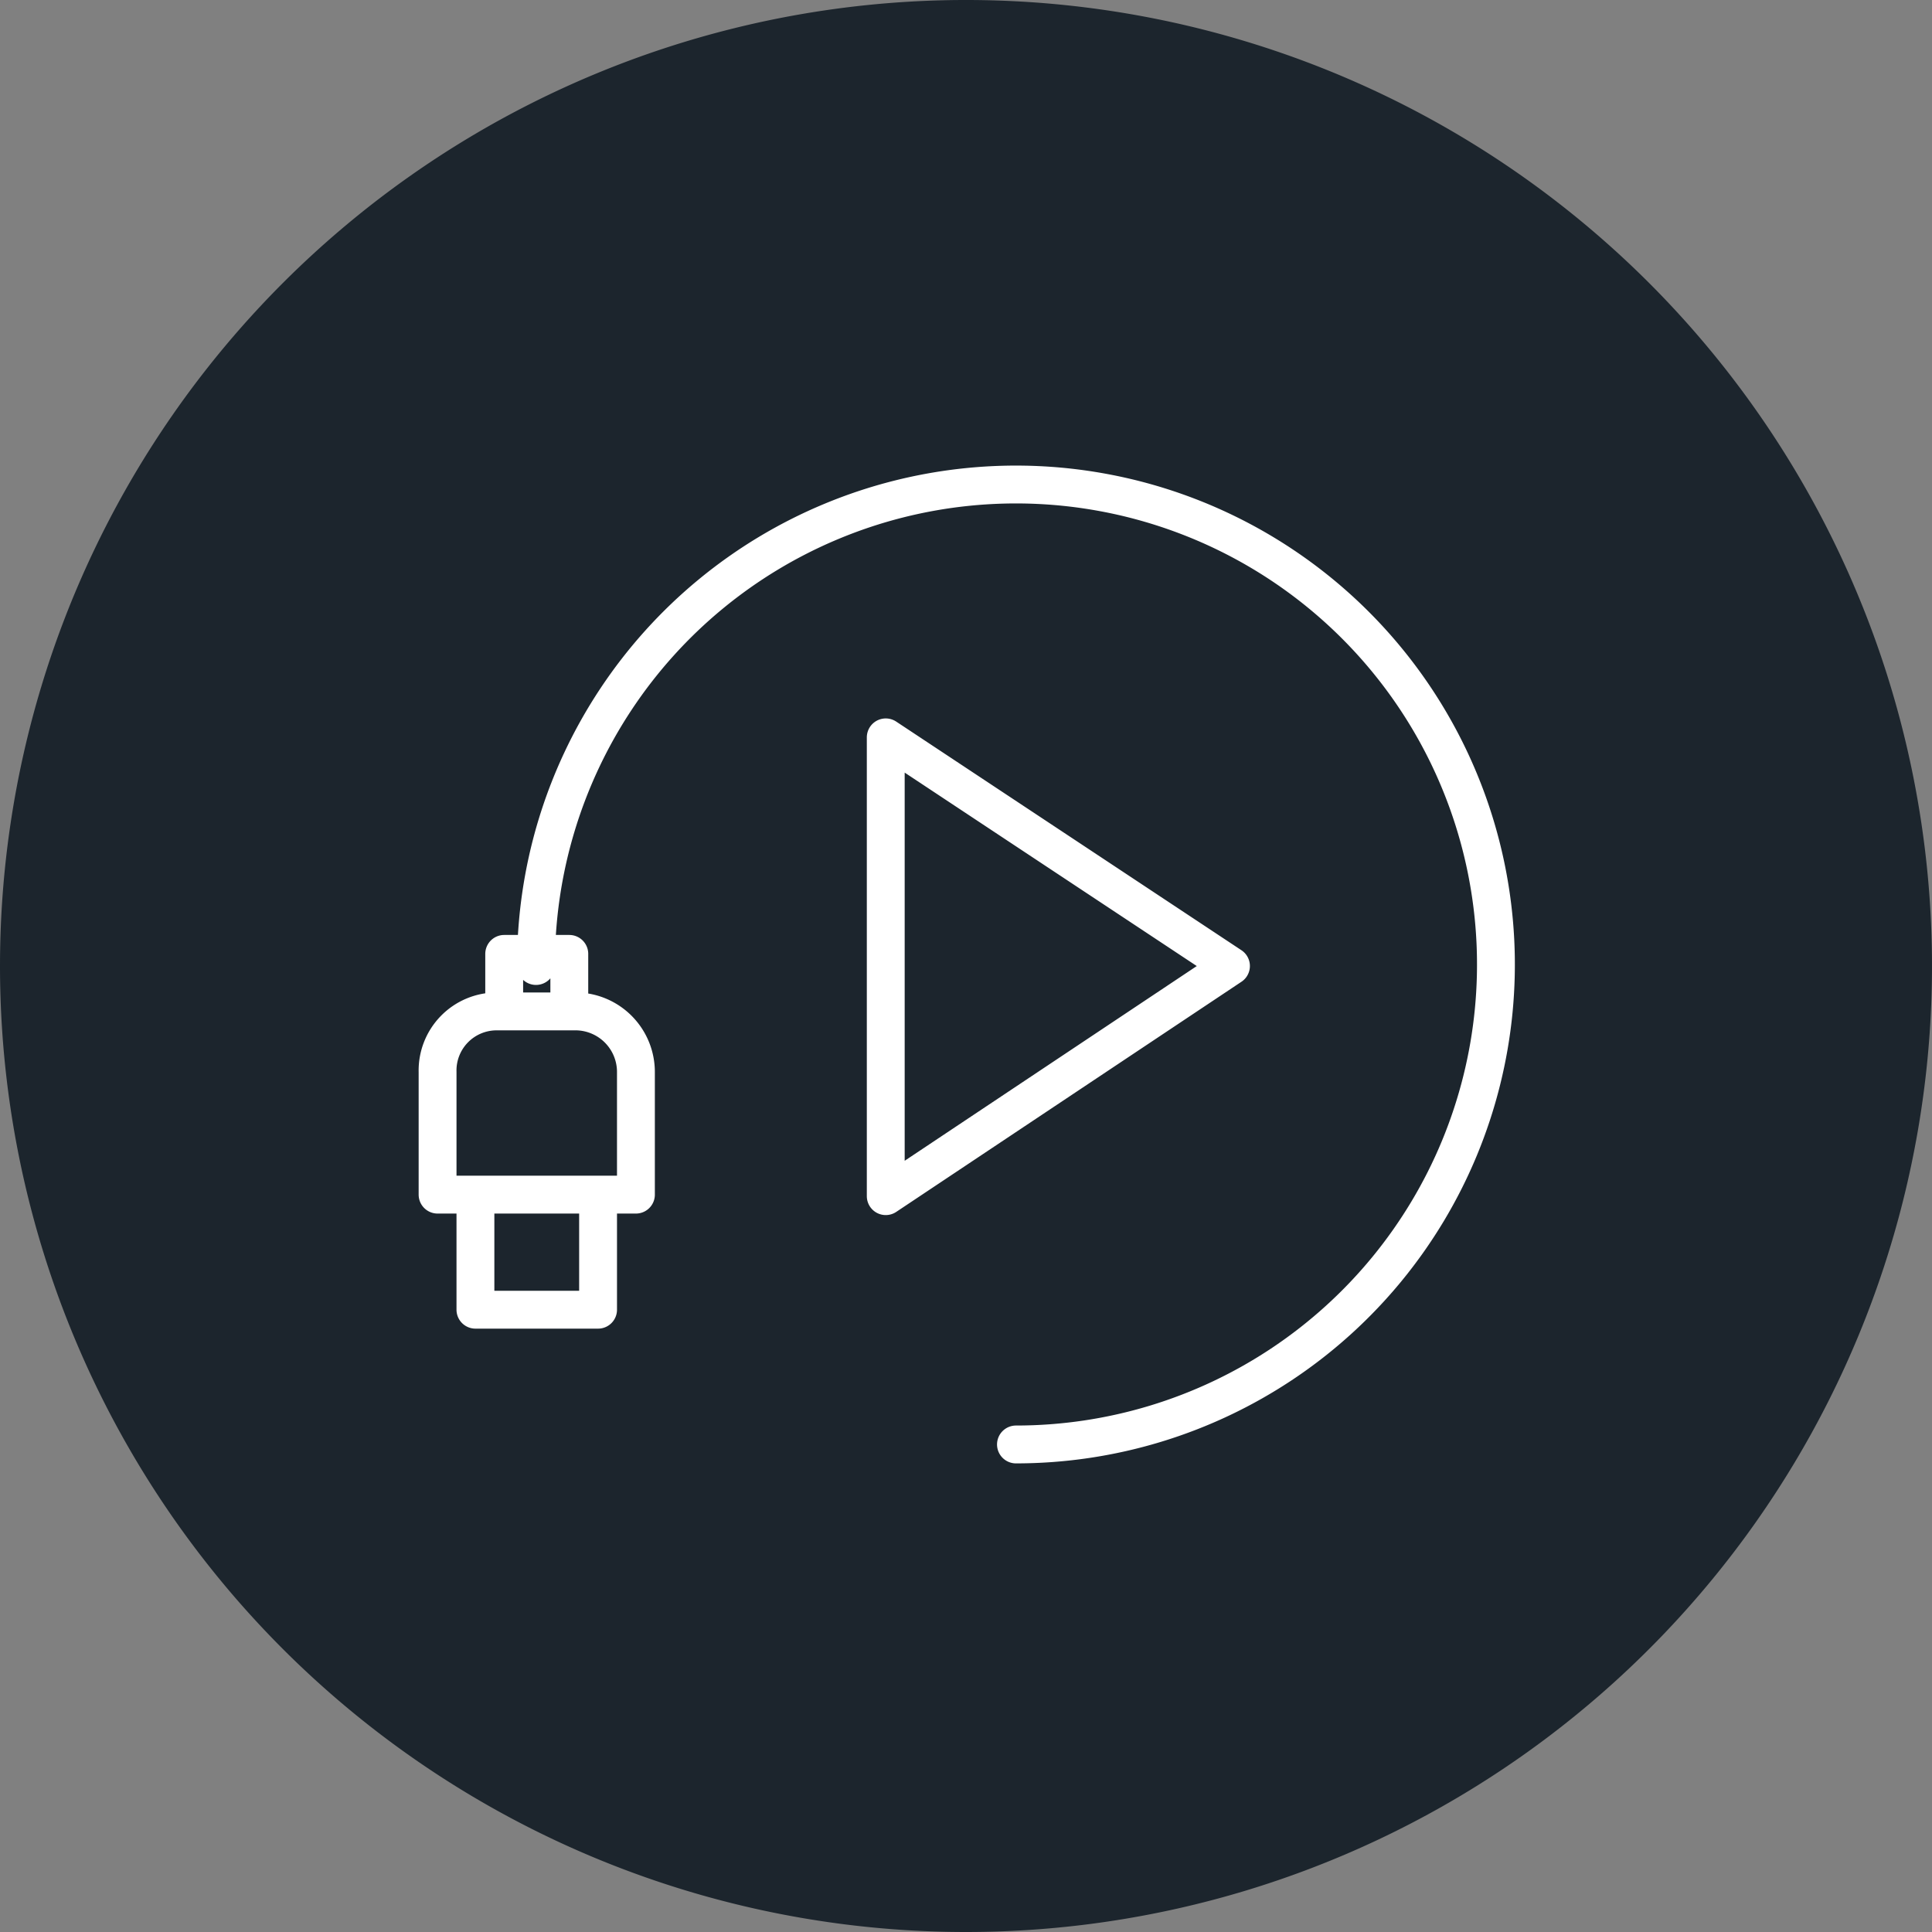 <svg xmlns="http://www.w3.org/2000/svg" xmlns:xlink="http://www.w3.org/1999/xlink" viewBox="0 0 127.6 127.6">
  <rect x="0" y="0" width="127.6" height="127.6" fill="#808080" stroke="none"/>
  <defs>
    <clipPath id="clip-path" transform="translate(0 0)">
      <rect width="127.6" height="127.56" style="fill: none"/>
    </clipPath>
    <clipPath id="clip-path-2" transform="translate(0 0)">
      <rect x="-9" y="-7" width="145.6" height="135.56" style="fill: none"/>
    </clipPath>
  </defs>
  <g id="Layer_2" data-name="Layer 2">
    <g id="Layer_1-2" data-name="Layer 1">
      <g style="clip-path: url(#clip-path)">
        <g style="isolation: isolate">
          <g style="clip-path: url(#clip-path-2)">
            <path d="M63.8,127.6A63.8,63.8,0,1,0,0,63.8a63.8,63.8,0,0,0,63.8,63.8" transform="translate(0 0)" style="fill: #1c252d"/>
          </g>
        </g>
        <path d="M67.1,95.4A31.7,31.7,0,1,0,35.4,63.8M58.5,79V48.7L81.3,63.8ZM32.8,66.8h5.3a4,4,0,0,1,3.9,4v8.1H28.9V70.8A3.9,3.9,0,0,1,32.8,66.8Zm.5-3.8h4.3v3.8H33.3ZM31.4,78.9h8.1v7.6H31.4Z" transform="translate(0 0)" style="fill: none;stroke: #fff;stroke-linecap: round;stroke-linejoin: round;stroke-width: 2.5px"/>
      </g>
    </g>
  </g>
</svg>
